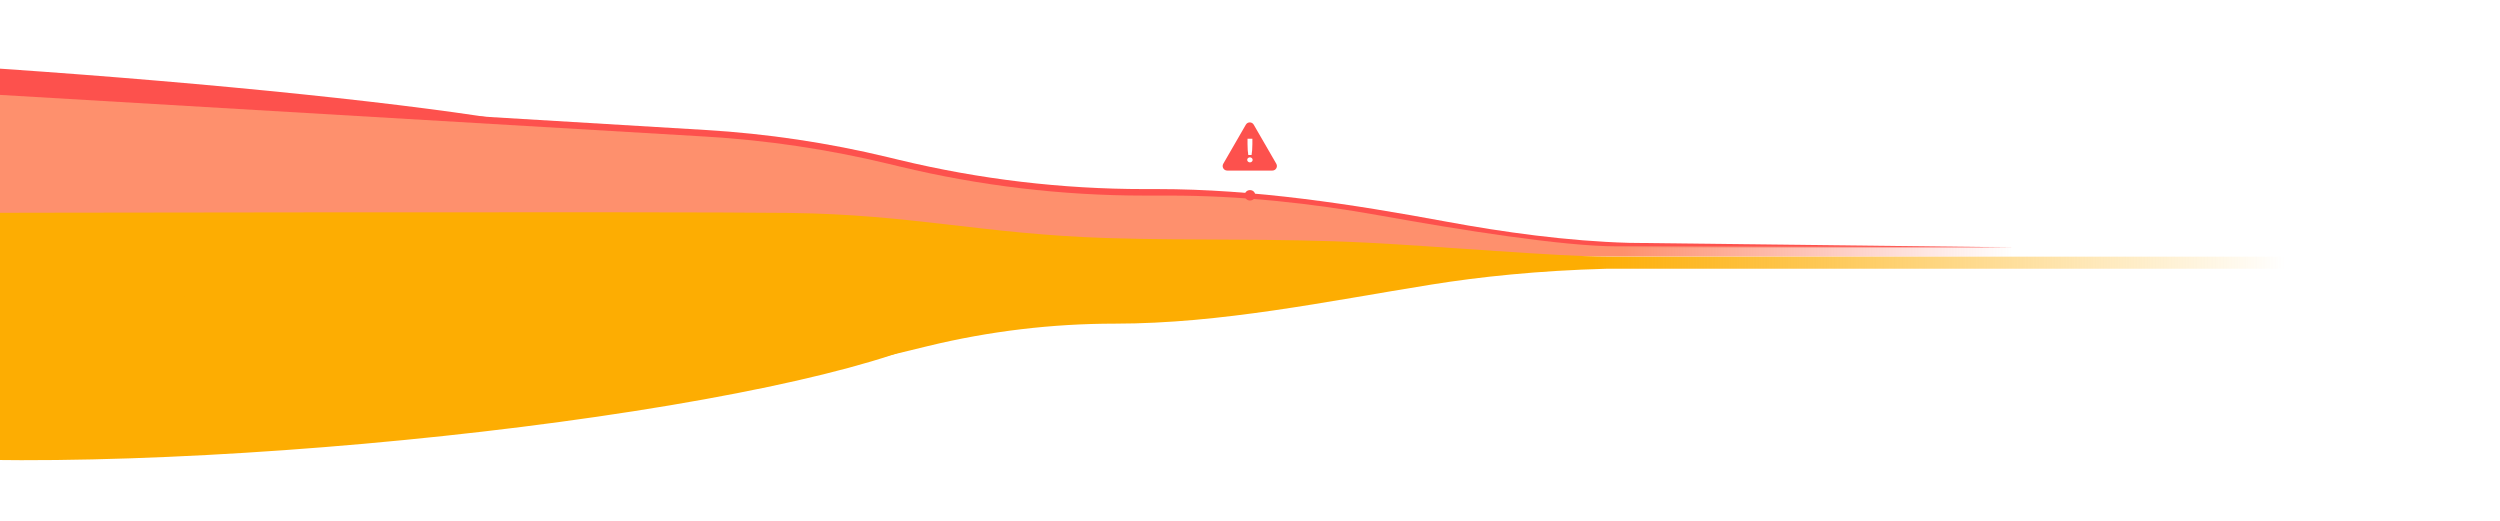 <svg width="1920" height="400" viewBox="0 0 1920 400" fill="none" xmlns="http://www.w3.org/2000/svg">
<g clip-path="url(#clip0_1_5659)">
<g filter="url(#filter0_f_1_5659)">
<ellipse cx="2.066" cy="80.72" rx="459.202" ry="27.781" transform="rotate(3.934 2.066 80.72)" fill="#FD514D"/>
</g>
<path d="M-5 190H1546.5L1251 186.5C1203.86 185.209 1154.02 178.202 1111.38 170.317C1037.83 156.714 963.55 145.209 888.749 145.209H878.947C815.544 145.209 752.365 137.7 690.729 122.839L682.094 120.757C636.099 109.667 589.213 102.664 541.985 99.829L-5 67V190Z" fill="#FD514D"/>
<path d="M-15 197H1545V189.201H1242C1200.38 189.201 1120.8 176.485 1060.18 165.576C1006.62 155.937 952.408 150.209 897.984 150.209H878.946C815.544 150.209 752.365 142.7 690.729 127.839L682.469 125.847C636.225 114.698 589.082 107.679 541.596 104.874L-15 72V197Z" fill="url(#paint0_linear_1_5659)"/>
<path d="M-29 316L-45 163.516C-45 163.516 515.606 162.356 606.025 163.516C701.837 164.745 754.211 179.706 849.941 182.811C916.861 184.981 979.83 182.811 1050.23 186.384C1103.14 189.07 1198.31 197.104 1234 197.104L1755 197.104V206.394H1234C1181.2 207.806 1136.16 212.632 1099.33 218.543C1018.88 231.452 937.846 248.557 856.368 248.557C807.968 248.557 759.741 254.334 712.709 265.764L690.267 271.219C638.859 283.713 586.341 291.084 533.481 293.224L-29 316Z" fill="url(#paint1_linear_1_5659)"/>
<g filter="url(#filter1_f_1_5659)">
<ellipse cx="273.841" cy="277.272" rx="473.047" ry="63.801" transform="rotate(-5.089 273.841 277.272)" fill="#FDAD02"/>
</g>
<circle cx="960" cy="150" r="4" fill="#FD514D"/>
<path d="M956.812 95.745C958.155 93.418 961.513 93.418 962.857 95.745L980.195 125.764C981.539 128.091 979.86 131 977.173 131H942.496C939.808 131 938.129 128.091 939.473 125.764L956.812 95.745Z" fill="#FD514D"/>
<path d="M961.205 119.056H958.671C958.335 117.104 958.102 113.835 958.102 110.664V106.565H961.825V110.664C961.825 113.908 961.567 117.177 961.205 119.056ZM959.964 124.715C958.8 124.715 957.844 123.837 957.844 122.788C957.844 121.715 958.8 120.837 959.964 120.837C961.076 120.837 962.032 121.715 962.032 122.788C962.032 123.837 961.076 124.715 959.964 124.715Z" fill="white"/>
</g>
<defs>
<filter id="filter0_f_1_5659" x="-471.858" y="22.959" width="947.848" height="115.521" filterUnits="userSpaceOnUse" color-interpolation-filters="sRGB">
<feFlood flood-opacity="0" result="BackgroundImageFix"/>
<feBlend mode="normal" in="SourceGraphic" in2="BackgroundImageFix" result="shape"/>
<feGaussianBlur stdDeviation="7.9" result="effect1_foregroundBlur_1_5659"/>
</filter>
<filter id="filter1_f_1_5659" x="-237.576" y="160.913" width="1022.83" height="232.72" filterUnits="userSpaceOnUse" color-interpolation-filters="sRGB">
<feFlood flood-opacity="0" result="BackgroundImageFix"/>
<feBlend mode="normal" in="SourceGraphic" in2="BackgroundImageFix" result="shape"/>
<feGaussianBlur stdDeviation="20.1" result="effect1_foregroundBlur_1_5659"/>
</filter>
<linearGradient id="paint0_linear_1_5659" x1="1246" y1="149" x2="1545" y2="149.5" gradientUnits="userSpaceOnUse">
<stop stop-color="#FE906D"/>
<stop offset="1" stop-color="#FA8D83" stop-opacity="0"/>
</linearGradient>
<linearGradient id="paint1_linear_1_5659" x1="1755" y1="229" x2="1222" y2="229" gradientUnits="userSpaceOnUse">
<stop stop-color="#FDAD02" stop-opacity="0"/>
<stop offset="1" stop-color="#FDAD02"/>
</linearGradient>
<clipPath id="clip0_1_5659">
<rect width="1920" height="400" fill="white"/>
</clipPath>
</defs>
</svg>
